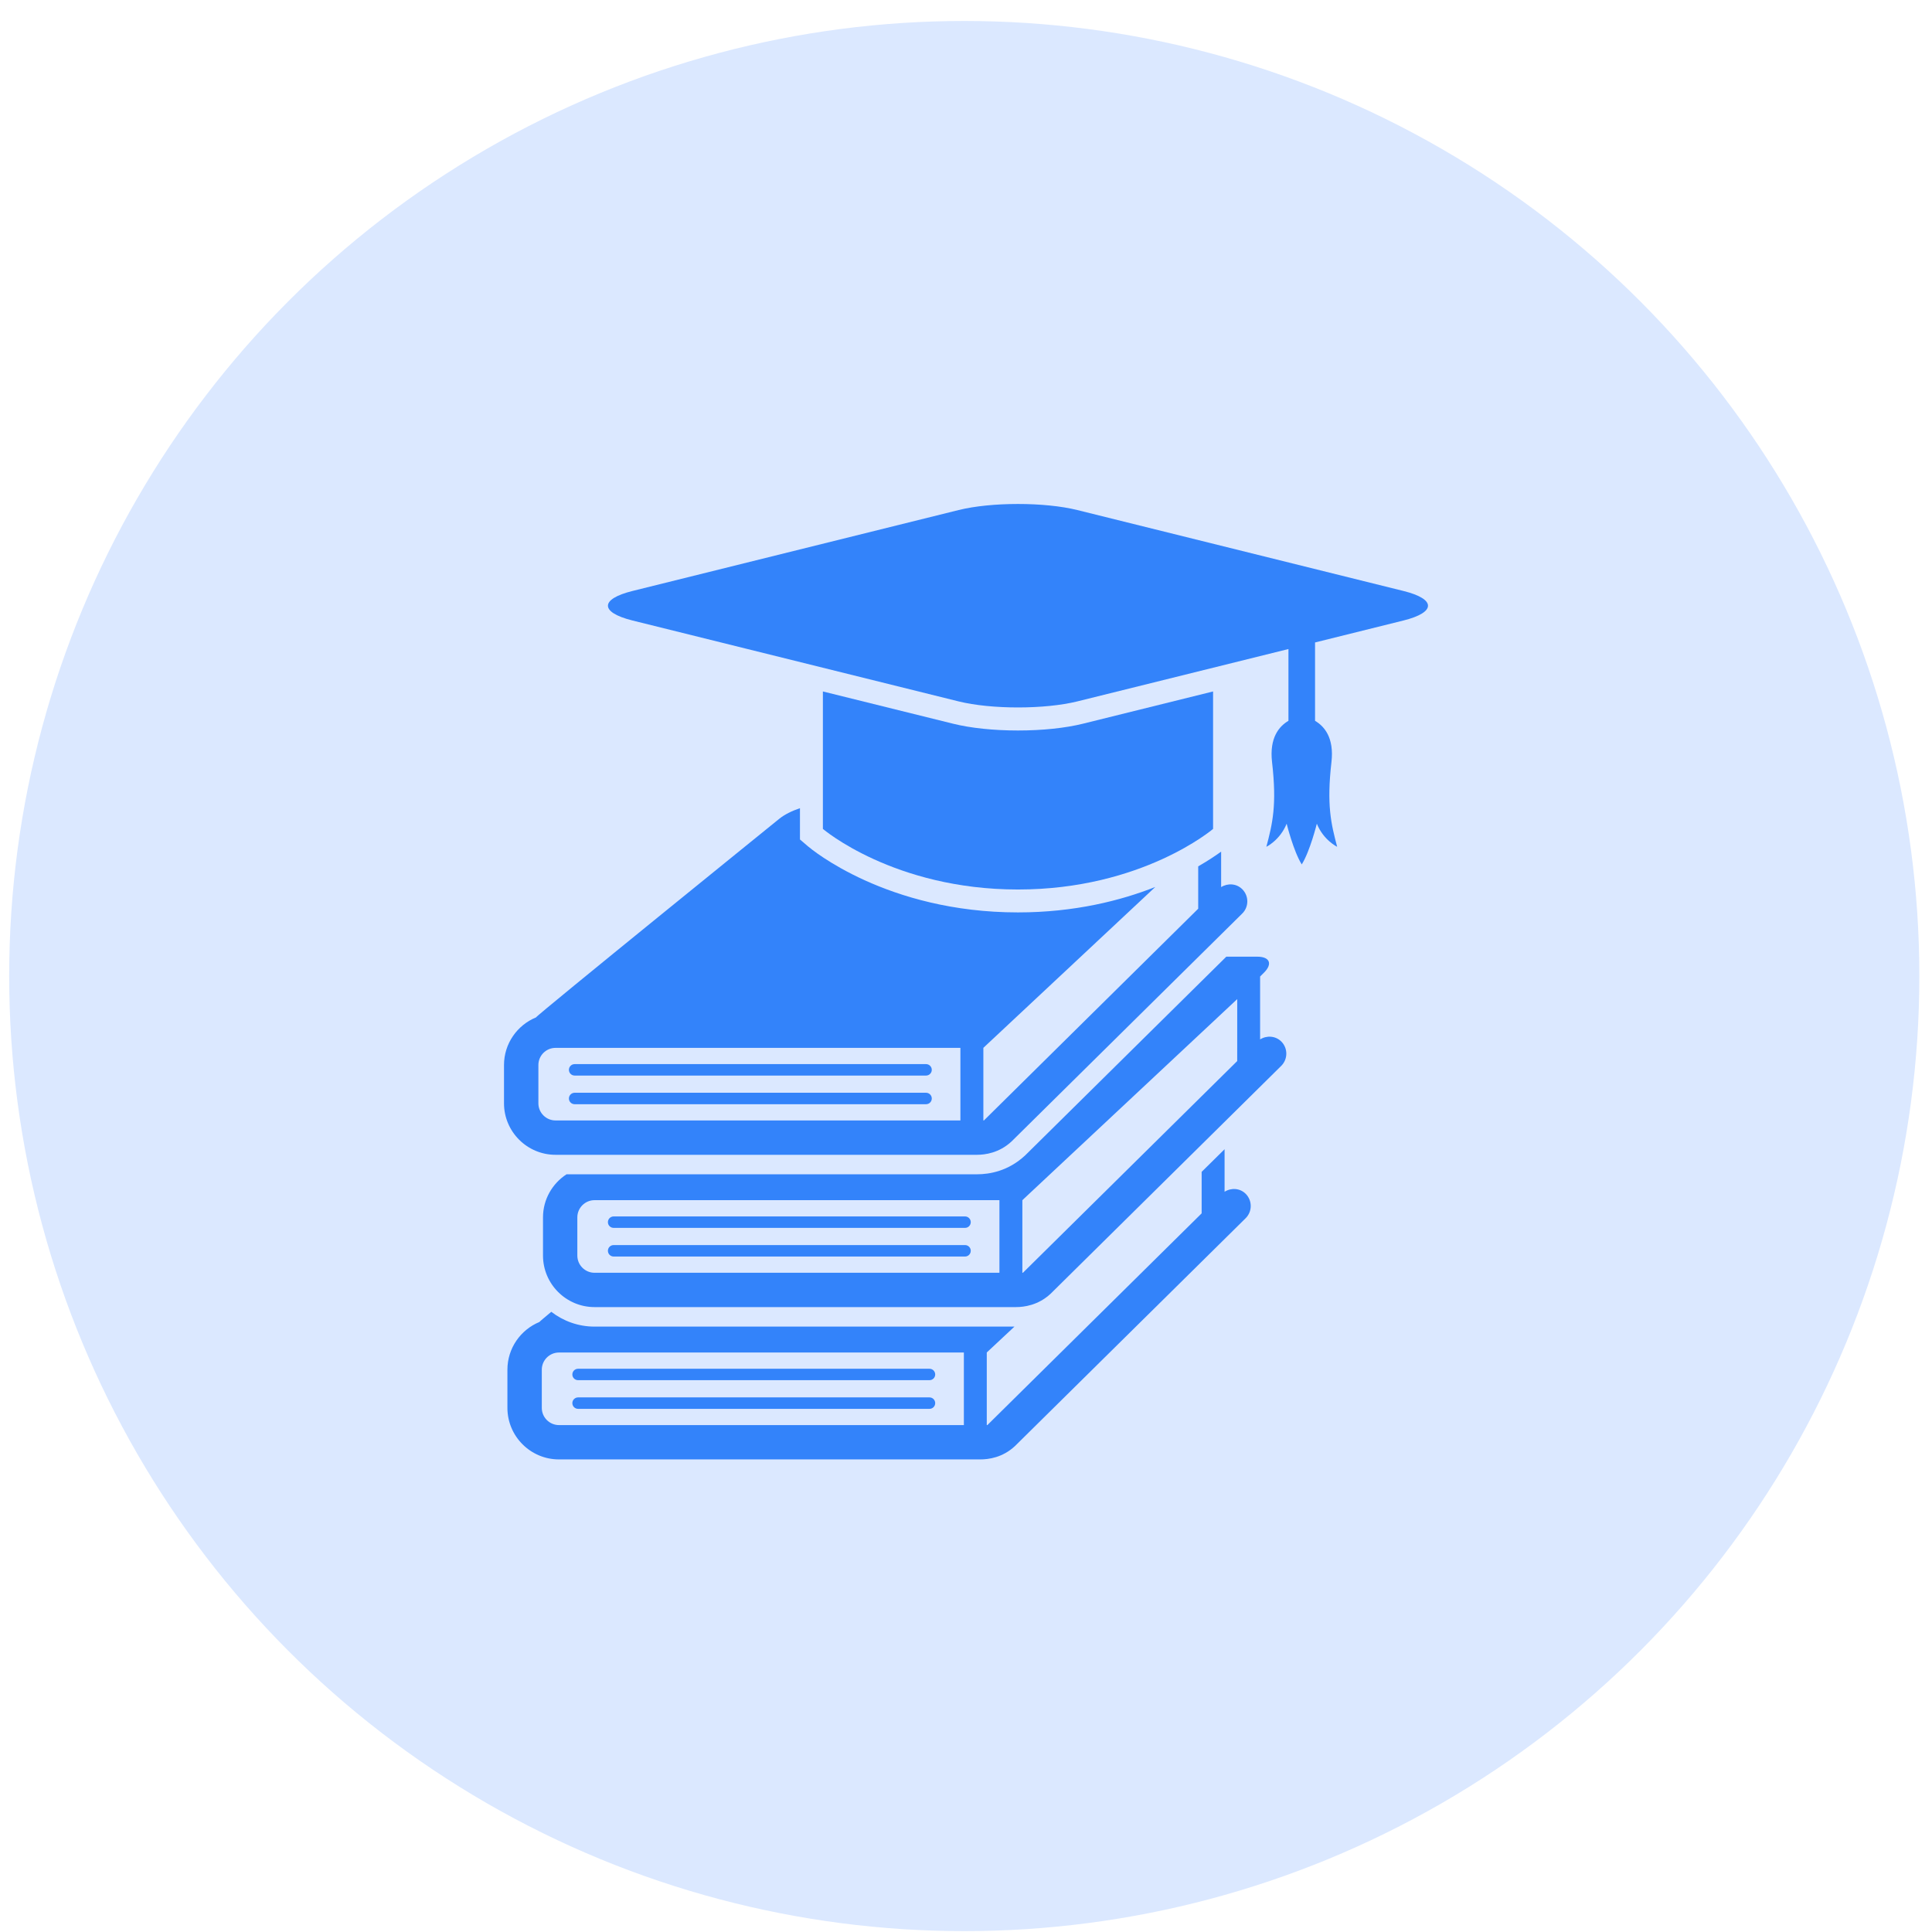 <svg width="69" height="69" viewBox="0 0 69 69" fill="none" xmlns="http://www.w3.org/2000/svg">
<circle cx="34.438" cy="34.859" r="34.11" fill="#DBE8FF"/>
<path d="M43.324 29.604V24.695L38.675 25.847C38.047 26.003 37.224 26.089 36.356 26.089C35.489 26.089 34.665 26.003 34.039 25.847L29.389 24.695V29.604C29.389 29.604 31.921 31.768 36.356 31.768C40.791 31.768 43.324 29.604 43.324 29.604Z" fill="#3383FA"/>
<path d="M50.126 21.107L38.476 18.216C37.31 17.927 35.403 17.927 34.236 18.216L22.586 21.107C21.421 21.396 21.421 21.87 22.586 22.16L34.236 25.05C35.403 25.338 37.31 25.338 38.476 25.05L46.016 23.18V25.743C45.688 25.936 45.33 26.342 45.43 27.217C45.608 28.751 45.446 29.418 45.227 30.243C45.227 30.243 45.715 30.007 45.952 29.418C45.952 29.418 46.195 30.401 46.491 30.872C46.786 30.401 47.03 29.418 47.03 29.418C47.267 30.007 47.756 30.243 47.756 30.243C47.537 29.418 47.376 28.751 47.552 27.217C47.653 26.342 47.293 25.936 46.966 25.743V22.945L50.126 22.16C51.291 21.869 51.291 21.396 50.126 21.107Z" fill="#3383FA"/>
<path d="M20.523 38.413H33.074C33.186 38.413 33.278 38.321 33.278 38.208C33.278 38.096 33.186 38.004 33.074 38.004H20.523C20.41 38.004 20.318 38.096 20.318 38.208C20.318 38.321 20.41 38.413 20.523 38.413Z" fill="#3383FA"/>
<path d="M20.523 39.436H33.074C33.186 39.436 33.278 39.345 33.278 39.232C33.278 39.119 33.186 39.027 33.074 39.027H20.523C20.41 39.027 20.318 39.119 20.318 39.232C20.318 39.345 20.41 39.436 20.523 39.436Z" fill="#3383FA"/>
<path d="M19.841 41.243H34.89C35.18 41.243 35.684 41.178 36.126 40.767L44.364 32.628C44.606 32.391 44.608 32.002 44.37 31.761C44.164 31.552 43.851 31.534 43.612 31.682V30.415C43.434 30.545 43.16 30.73 42.793 30.942V32.454L35.14 40.016H35.12V37.423L41.26 31.678C40.026 32.164 38.376 32.586 36.356 32.586C31.673 32.586 28.969 30.322 28.857 30.227L28.57 29.981V28.864C28.29 28.957 28.017 29.091 27.833 29.241C27.833 29.241 19.165 36.258 19.143 36.336C18.474 36.611 18 37.27 18 38.037V39.403C18 40.418 18.826 41.243 19.841 41.243ZM19.228 38.037C19.228 37.699 19.502 37.424 19.841 37.424H34.3V40.016H19.841C19.502 40.016 19.228 39.741 19.228 39.403V38.037Z" fill="#3383FA"/>
<path d="M21.916 43.853H34.466C34.578 43.853 34.67 43.762 34.67 43.649C34.67 43.536 34.579 43.444 34.466 43.444H21.916C21.802 43.444 21.711 43.536 21.711 43.649C21.711 43.762 21.803 43.853 21.916 43.853Z" fill="#3383FA"/>
<path d="M21.916 44.876H34.466C34.578 44.876 34.67 44.785 34.67 44.671C34.67 44.558 34.579 44.467 34.466 44.467H21.916C21.802 44.467 21.711 44.558 21.711 44.671C21.711 44.785 21.803 44.876 21.916 44.876Z" fill="#3383FA"/>
<path d="M45.004 37.122V34.875L45.138 34.742C45.458 34.426 45.352 34.167 44.902 34.167H43.797L36.616 41.261C36.013 41.824 35.346 41.939 34.891 41.939H20.233C19.729 42.267 19.393 42.832 19.393 43.477V44.842C19.393 45.856 20.219 46.682 21.234 46.682H36.283C36.575 46.682 37.079 46.617 37.521 46.206L45.758 38.067C45.998 37.829 46.001 37.441 45.764 37.2C45.556 36.992 45.242 36.972 45.004 37.122ZM35.694 45.456H21.233C20.895 45.456 20.619 45.18 20.619 44.842V43.477C20.619 43.139 20.895 42.863 21.233 42.863H35.694V45.456ZM44.186 37.895L36.533 45.456H36.513V42.863L44.187 35.682L44.186 37.895Z" fill="#3383FA"/>
<path d="M20.646 49.292H33.196C33.309 49.292 33.4 49.201 33.4 49.088C33.4 48.976 33.309 48.884 33.196 48.884H20.646C20.533 48.884 20.441 48.975 20.441 49.088C20.441 49.201 20.532 49.292 20.646 49.292Z" fill="#3383FA"/>
<path d="M20.646 50.316H33.196C33.309 50.316 33.4 50.225 33.4 50.111C33.4 49.999 33.309 49.907 33.196 49.907H20.646C20.533 49.907 20.441 49.999 20.441 50.111C20.441 50.224 20.532 50.316 20.646 50.316Z" fill="#3383FA"/>
<path d="M43.735 42.563V41.044L42.916 41.852V43.334L35.263 50.896H35.242V48.303L36.23 47.379H21.233C20.652 47.379 20.118 47.18 19.689 46.85C19.425 47.071 19.267 47.204 19.264 47.214C18.595 47.491 18.122 48.149 18.122 48.917V50.281C18.122 51.296 18.948 52.122 19.963 52.122H35.012C35.304 52.122 35.808 52.057 36.248 51.646L44.487 43.508C44.728 43.27 44.73 42.881 44.492 42.639C44.286 42.431 43.972 42.413 43.735 42.563ZM34.424 50.896H19.964C19.626 50.896 19.35 50.621 19.35 50.282V48.918C19.35 48.579 19.626 48.304 19.964 48.304H34.424V50.896Z" fill="#3383FA"/>
</svg>
